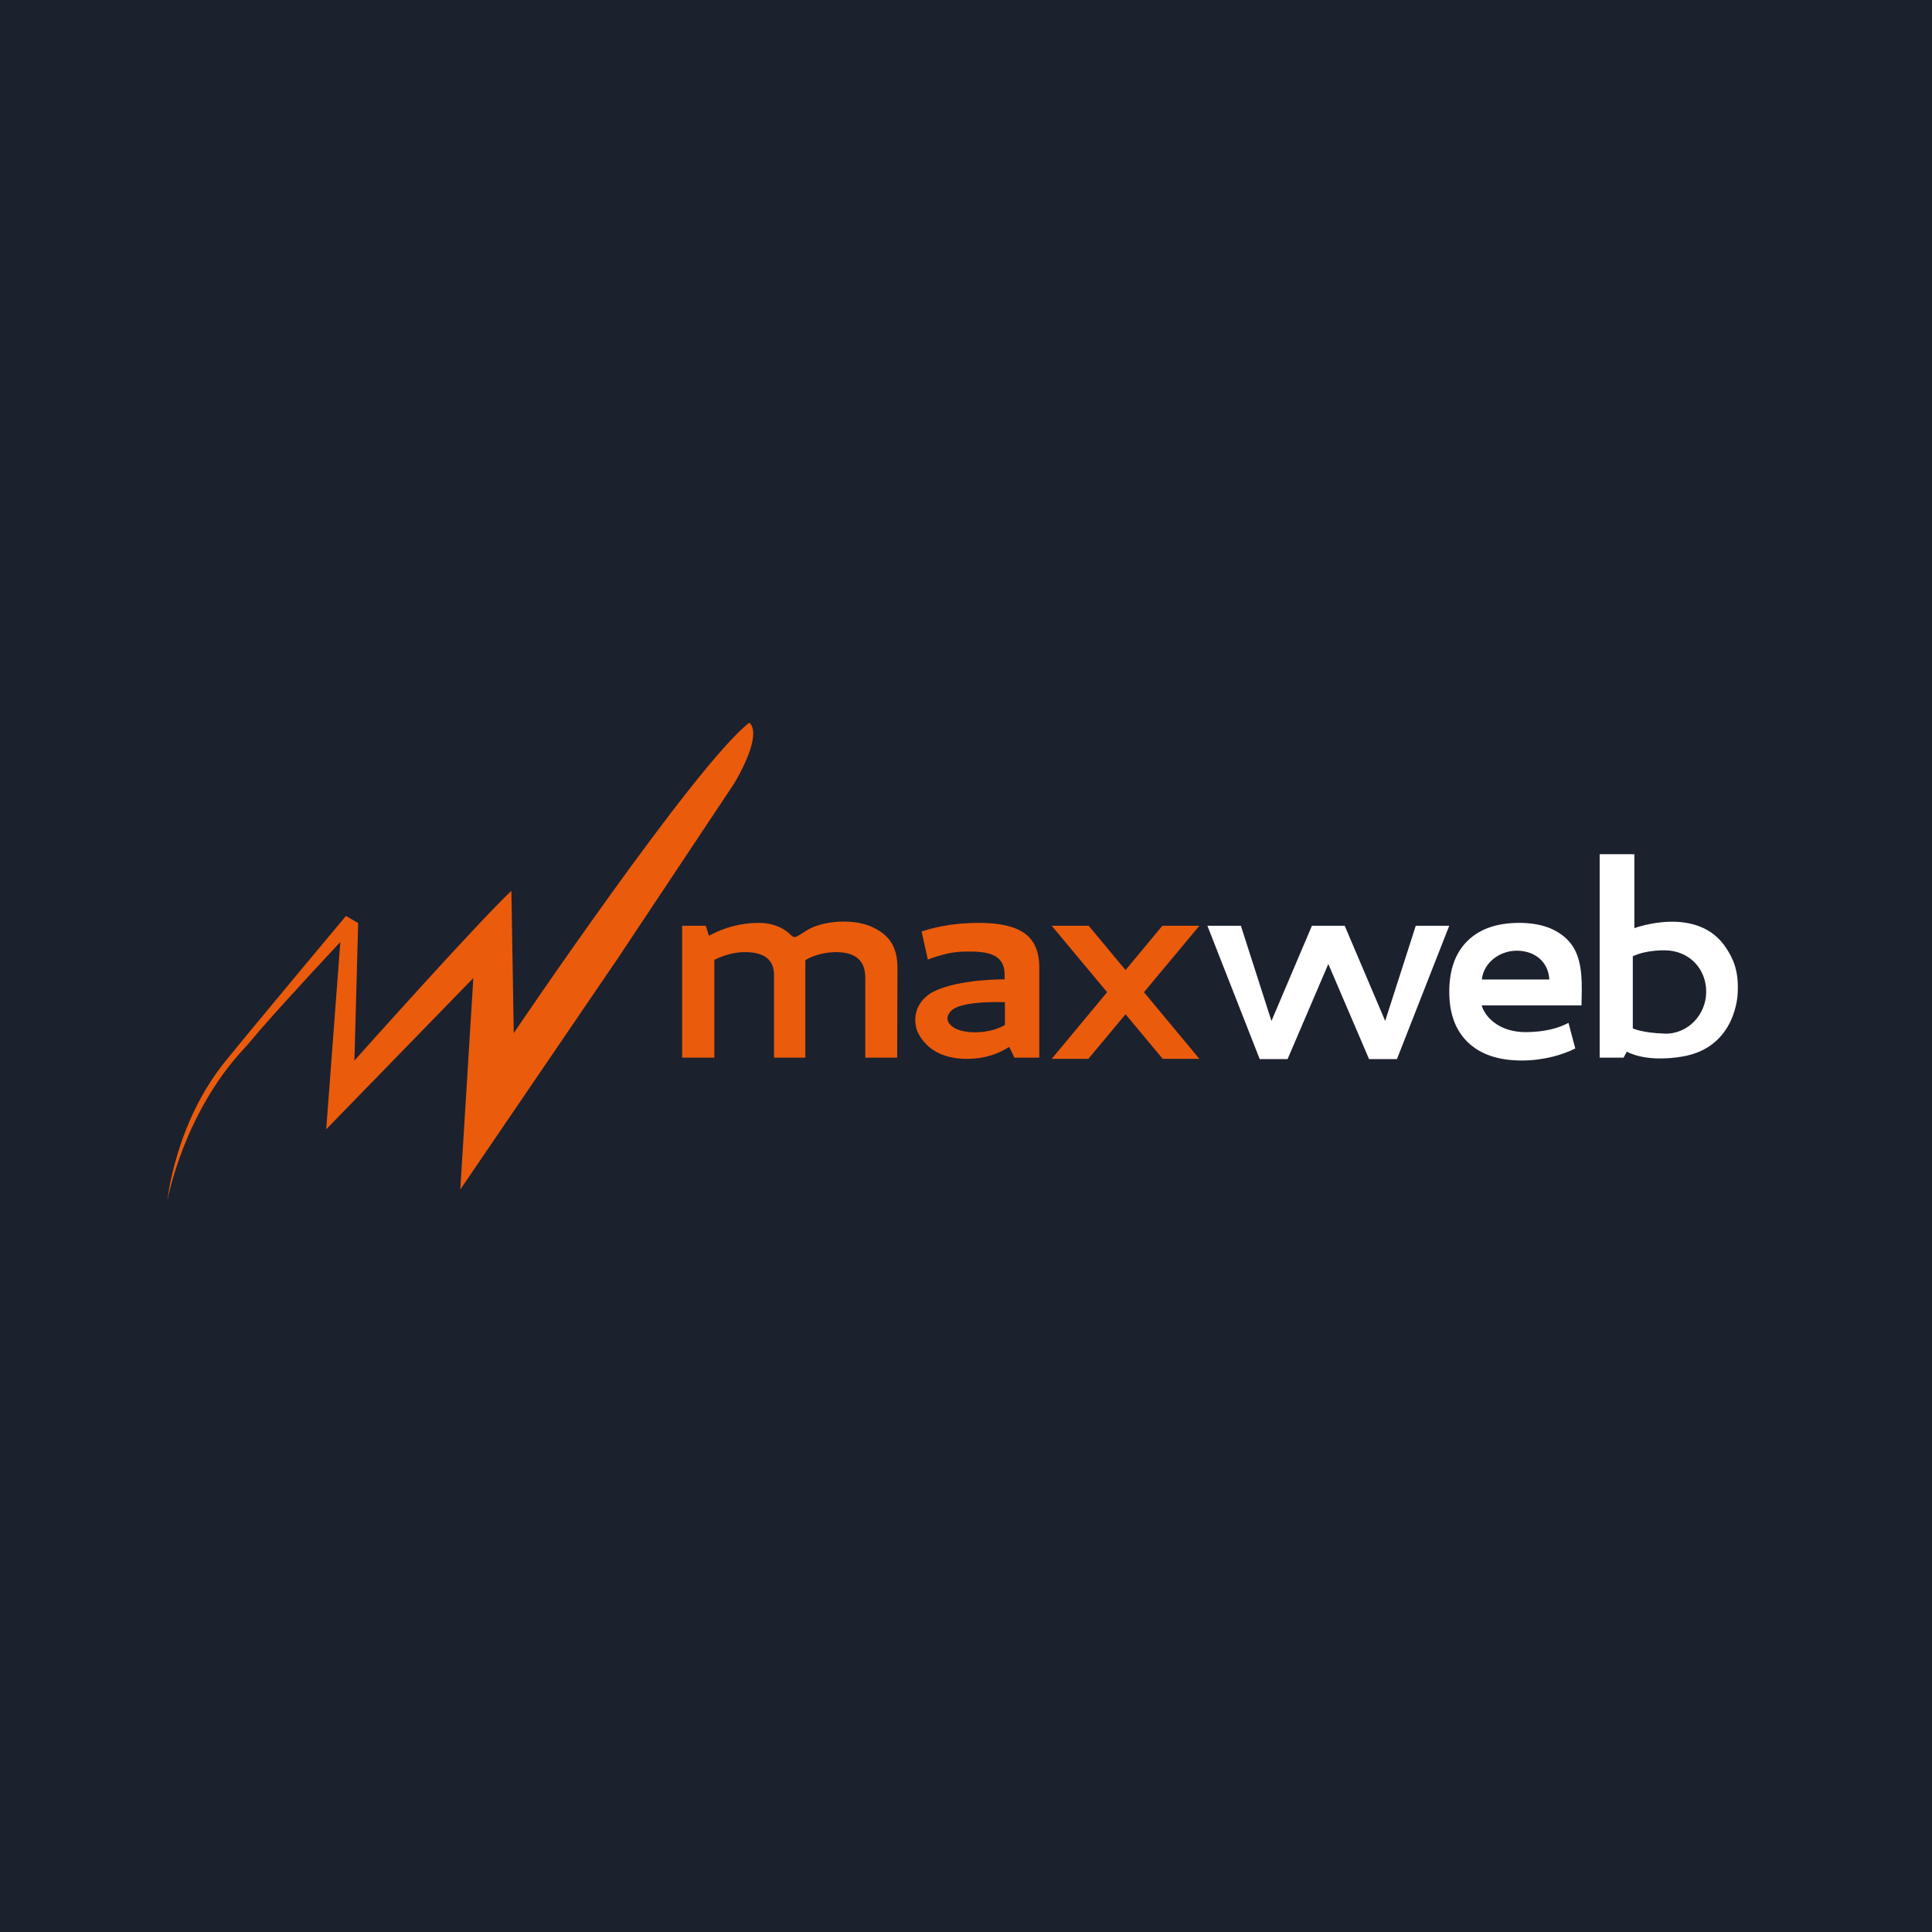 <?xml version="1.0" encoding="UTF-8"?>
<svg xmlns="http://www.w3.org/2000/svg" width="144" height="144" viewBox="0 0 144 144" fill="none">
  <rect width="144" height="144" fill="#1C212E"></rect>
  <path d="M66.891 72.12L66.87 78.831H64.493V72.868C64.493 71.6 63.765 70.966 62.31 70.966C61.562 70.966 60.675 71.166 60.026 71.564V78.831H57.691V72.676C57.691 71.536 56.971 70.966 55.53 70.966C54.781 70.966 54.019 71.158 53.242 71.543V78.831H50.844V69H52.606L52.839 69.748C54.012 69.107 55.255 68.787 56.568 68.786C57.208 68.786 58.16 68.924 58.961 69.701C59.221 69.954 59.324 69.871 60.098 69.365C61.224 68.631 63.75 68.367 65.272 69.224C65.991 69.629 66.891 70.284 66.891 72.12Z" fill="#EA5B0C"></path>
  <path d="M105.523 69L103.244 76.096L100.226 69H99.005H97.784L94.767 76.096L92.487 69H89.992L93.891 78.938H95.969L99.005 71.85L102.042 78.938H104.12L108.018 69H105.523Z" fill="white"></path>
  <path d="M128.649 70.647C126.534 67.418 121.815 69.179 121.815 69.179V63.669H119.23V78.831H121.014L121.253 78.385C122.908 79.246 125.391 78.747 125.391 78.747C129.437 78.08 129.516 74.039 129.516 74.039C129.621 72.29 129.128 71.377 128.649 70.647ZM124.074 77.04C122.371 76.984 121.7 76.649 121.7 76.649V71.277C122.685 70.793 124.071 70.832 124.071 70.832C125.879 70.831 127.171 72.19 127.171 73.916C127.171 75.641 125.783 77.096 124.074 77.04Z" fill="white"></path>
  <path d="M76.382 69.577C75.661 69.05 74.524 68.786 72.971 68.786C71.416 68.786 69.99 69 68.69 69.427L69.156 71.522C69.679 71.322 70.184 71.169 70.671 71.062C71.159 70.956 71.713 70.909 72.335 70.923C73.253 70.923 73.906 71.062 74.295 71.34C74.683 71.618 74.877 72.049 74.877 72.633V72.996C74.877 72.996 71.484 72.952 69.571 73.915C68.903 74.251 67.937 75.152 68.296 76.636C68.296 76.636 68.951 79.24 72.737 78.888C73.39 78.828 74.32 78.61 75.22 78.027L75.611 78.831H77.462V72.099C77.462 70.945 77.102 70.104 76.382 69.577ZM74.9 76.397C73.755 77.073 71.884 77.106 71.081 76.583C70.102 75.944 70.976 75.271 70.976 75.271C71.843 74.555 74.9 74.701 74.9 74.701V76.397H74.9Z" fill="#EA5B0C"></path>
  <path d="M78.387 69H81.145L89.396 78.921H86.663L78.387 69Z" fill="#EA5B0C"></path>
  <path d="M89.396 69H86.637L78.387 78.921H81.119L89.396 69Z" fill="#EA5B0C"></path>
  <path d="M117.897 73.787C117.911 72.163 117.688 70.923 116.855 70.069C116.021 69.214 114.814 68.786 113.232 68.786C111.579 68.786 110.297 69.232 109.386 70.122C108.475 71.013 108.02 72.277 108.02 73.915C108.02 75.554 108.489 76.819 109.429 77.709C110.368 78.599 111.699 79.044 113.423 79.044C114.185 79.044 114.944 78.952 115.7 78.767C116.322 78.614 116.891 78.406 117.412 78.147L116.906 76.239C116.044 76.694 115.012 76.91 113.804 76.929C111.579 76.963 110.608 75.621 110.439 74.937H117.876L117.897 73.787ZM110.452 73.005C110.452 73.002 110.452 72.998 110.452 72.996C110.577 71.757 111.77 70.859 113.052 70.859C114.341 70.859 115.399 71.633 115.479 73.005H110.452V73.005Z" fill="white"></path>
  <path d="M25.365 70.214L24.314 84.171L35.279 72.899L34.307 88.659L46.034 71.45L54.757 58.341C56.999 54.454 55.843 53.871 55.843 53.871C51.849 56.945 38.292 76.998 38.292 76.998L38.116 66.397C35.524 68.836 26.416 79.048 26.416 79.048L26.696 68.8L25.785 68.27C25.785 68.27 18.849 76.561 16.782 79.118C13.03 83.757 12.473 89.507 12.473 89.507C12.473 89.507 13.629 82.97 18.297 78.04C18.6 77.72 18.915 77.305 19.288 76.878C21.629 74.192 25.365 70.214 25.365 70.214Z" fill="#EA5B0C"></path>
</svg>
